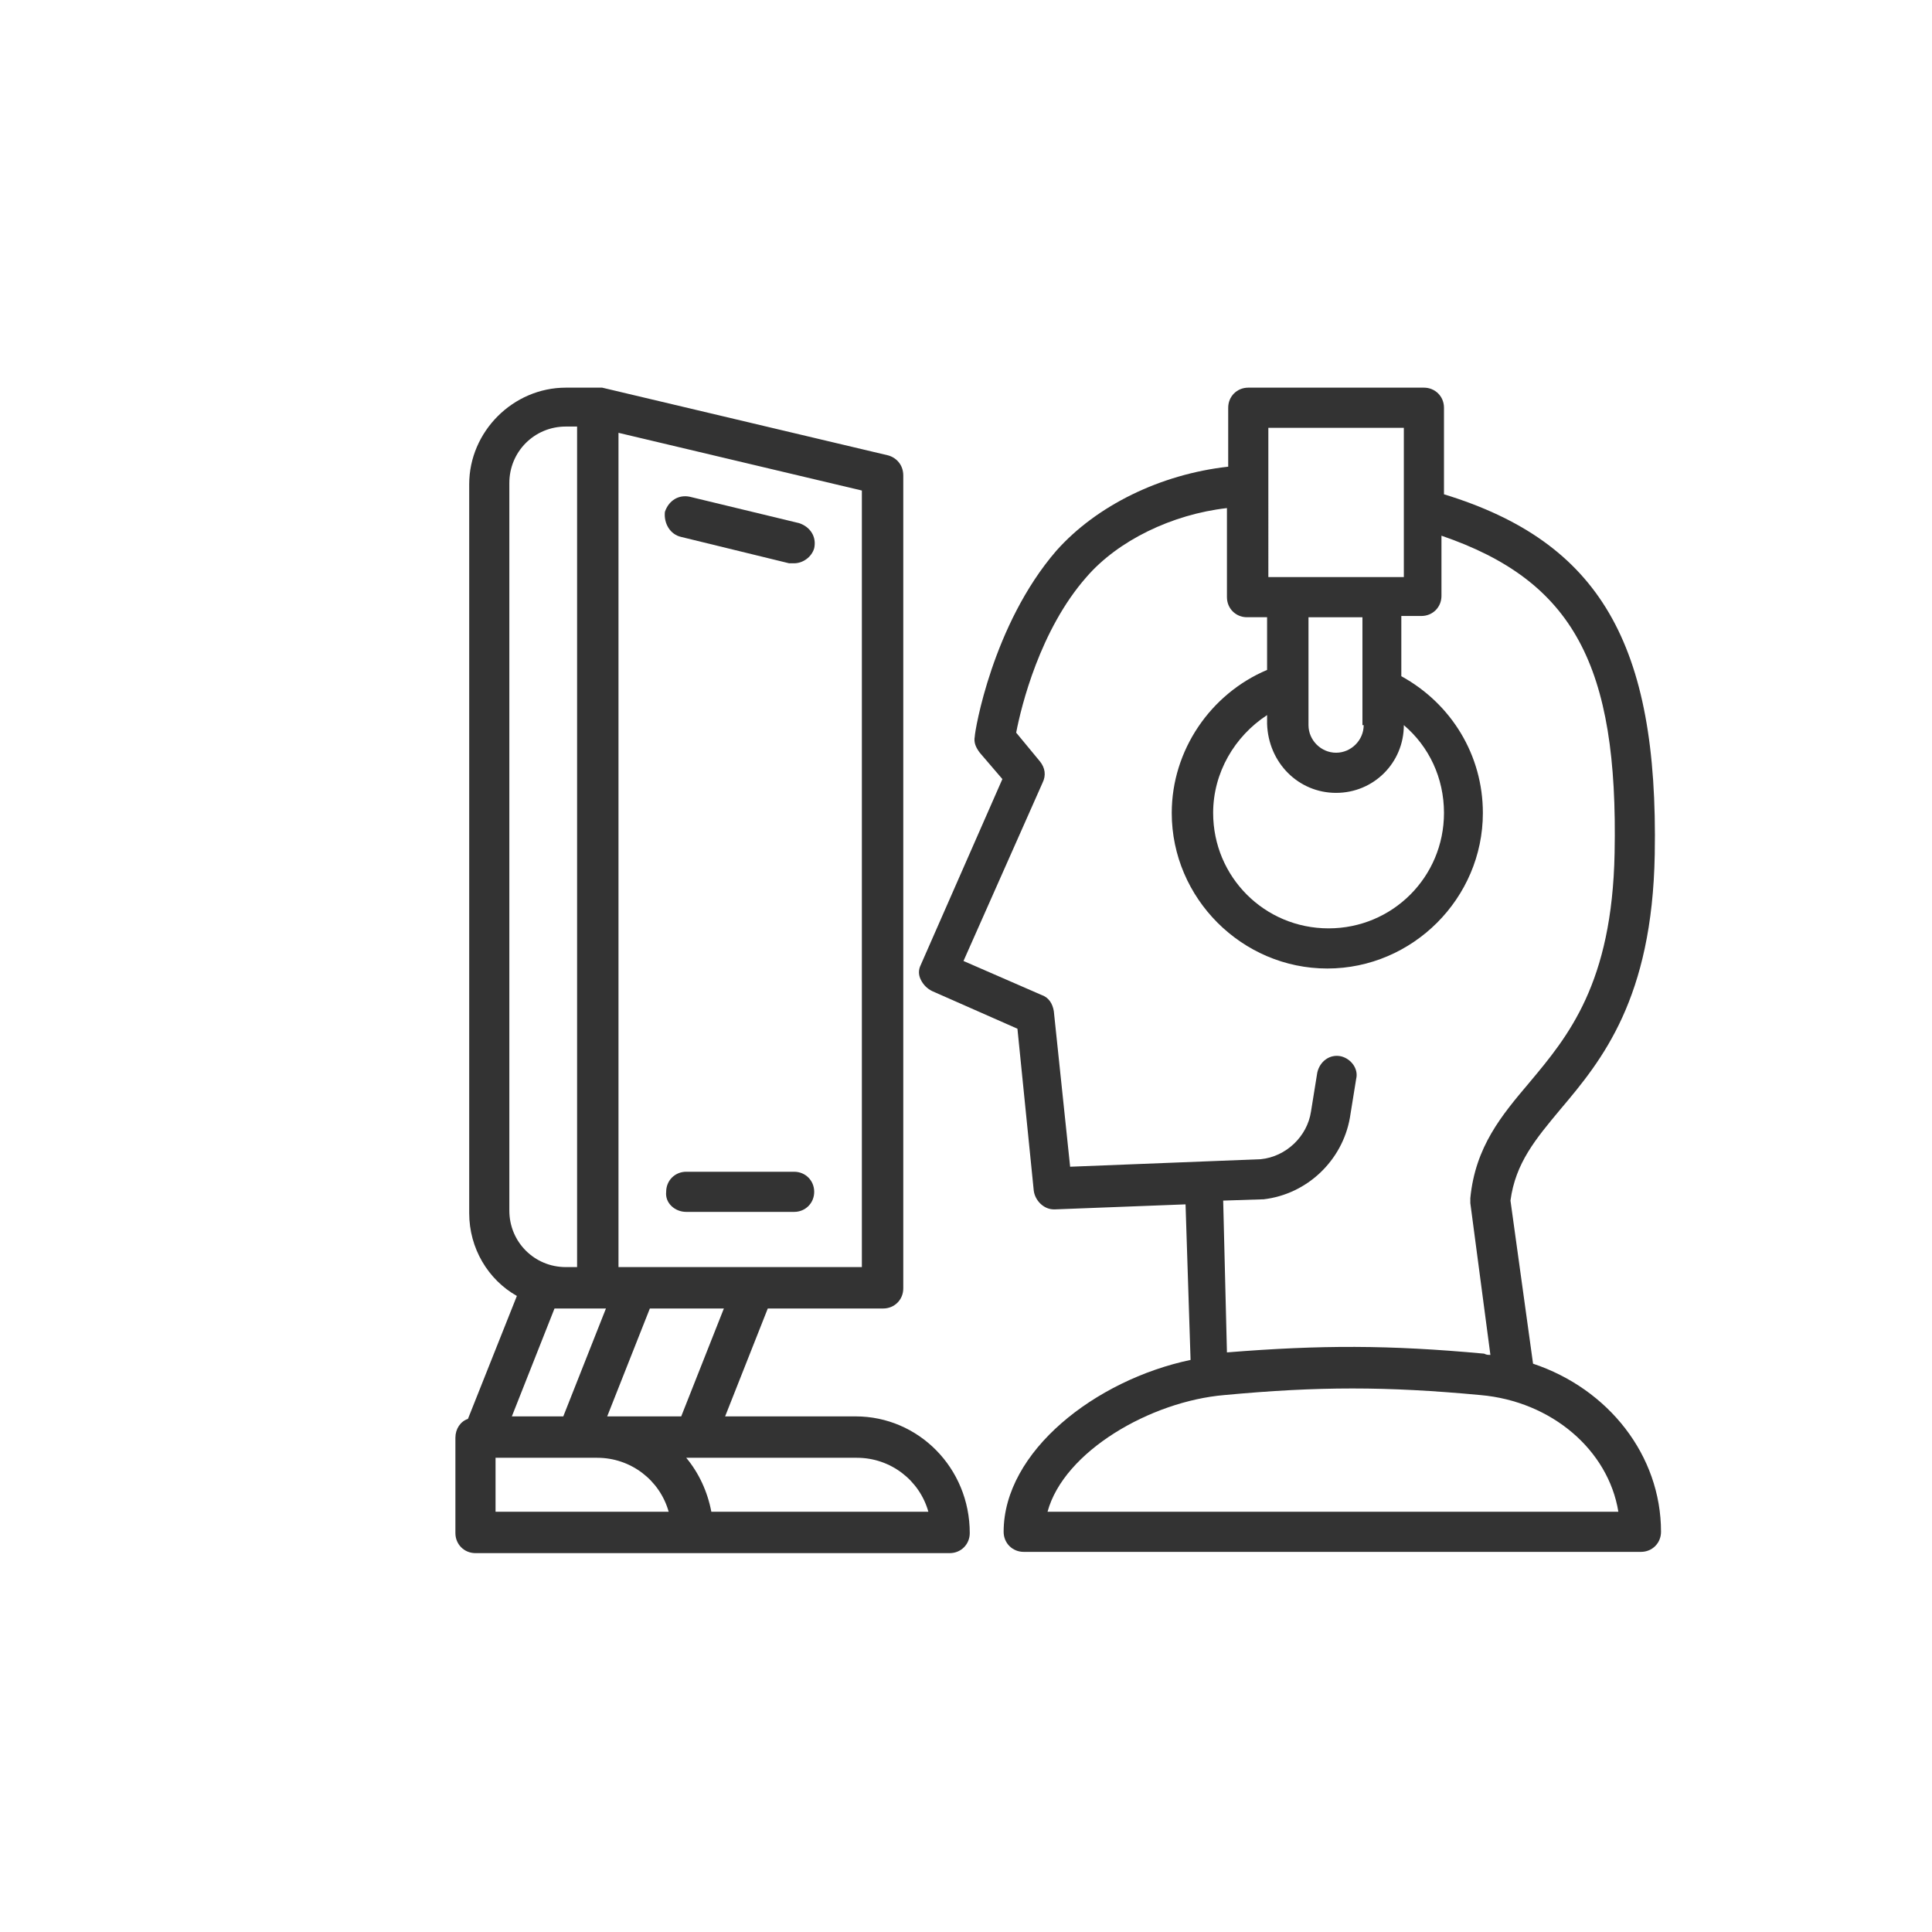 <?xml version="1.0" encoding="utf-8"?>
<!-- Generator: Adobe Illustrator 28.0.0, SVG Export Plug-In . SVG Version: 6.00 Build 0)  -->
<svg version="1.1" id="Capa_1" xmlns="http://www.w3.org/2000/svg" xmlns:xlink="http://www.w3.org/1999/xlink" x="0px" y="0px"
	 viewBox="0 0 154 154" style="enable-background:new 0 0 154 154;" xml:space="preserve">
<style type="text/css">
	.st0{fill:#333333;}
</style>
<g id="_x34_6">
	<path class="st0" d="M54.7,96.6h8.6c0.9,0,1.6-0.7,1.6-1.6c0-0.9-0.7-1.6-1.6-1.6h-8.6c-0.9,0-1.6,0.7-1.6,1.6
		C53,95.9,53.8,96.6,54.7,96.6z"/>
	<path class="st0" d="M54.3,42.8l8.6,2.1c0.1,0,0.3,0,0.4,0c0.7,0,1.4-0.5,1.6-1.2c0.2-0.9-0.3-1.7-1.2-2L55,39.6
		c-0.9-0.2-1.7,0.3-2,1.2C52.9,41.7,53.4,42.6,54.3,42.8z"/>
	<path class="st0" d="M68.2,112.9H57.8l3.4-8.6h9.2c0.9,0,1.6-0.7,1.6-1.6V37.9c0-0.8-0.5-1.4-1.2-1.6L48,30.9c0,0,0,0,0,0
		c-0.1,0-0.2,0-0.3,0c0,0,0,0,0,0c0,0,0,0,0,0h-2.6c-4.2,0-7.7,3.5-7.7,7.7v58.1c0,2.8,1.5,5.3,3.8,6.6l-3.9,9.8
		c-0.6,0.2-1,0.8-1,1.5v7.6c0,0.9,0.7,1.6,1.6,1.6h37.8c0.9,0,1.6-0.7,1.6-1.6C77.3,117,73.2,112.9,68.2,112.9z M54.3,112.9h-5.9
		l3.4-8.6h5.9L54.3,112.9z M68.7,101h-8.6h-9.4h0h-1.4V34.5l19.4,4.6V101z M40.6,38.5c0-2.5,2-4.5,4.5-4.5H46v67h-0.9
		c-2.5,0-4.5-2-4.5-4.5V38.5z M44.2,104.3h0.8h2.6h0.7l-3.4,8.6h-4.1L44.2,104.3z M39.5,116.2h8.1c2.7,0,5,1.8,5.7,4.3H39.5V116.2z
		 M56.7,120.5c-0.3-1.6-1-3.1-2-4.3h0.8h12.8c2.7,0,5,1.8,5.7,4.3H56.7z"/>
	<path class="st0" d="M122.2,108.7l-1.8-13c0.4-3,2-4.9,4-7.3c3.3-3.9,7.3-8.8,7.5-20.3c0.3-16.8-4.4-24.9-16.8-28.7v-6.9
		c0-0.9-0.7-1.6-1.6-1.6h-14c-0.9,0-1.6,0.7-1.6,1.6v4.7c-5.4,0.6-10.5,3.1-13.7,6.7c-5.1,5.9-6.5,14.4-6.5,14.8
		c-0.1,0.5,0.1,0.9,0.4,1.3l1.8,2.1l-6.5,14.8c-0.2,0.4-0.2,0.8,0,1.2c0.2,0.4,0.5,0.7,0.9,0.9l6.8,3l1.3,12.9
		c0.1,0.8,0.8,1.5,1.6,1.5c0,0,0,0,0.1,0l10.4-0.4l0.4,12.4C87.3,110,80,115.7,80,122.1c0,0.9,0.7,1.6,1.6,1.6l49.2,0
		c0.9,0,1.6-0.7,1.6-1.6C132.4,116,128.2,110.7,122.2,108.7z M101.1,34.1h10.8V46h-1.6h-7.6h-1.6V34.1z M106.5,63.2
		c3,0,5.4-2.4,5.4-5.4c2,1.7,3.2,4.2,3.2,7c0,5.1-4.1,9.2-9.2,9.2c-5.1,0-9.2-4.1-9.2-9.2c0-3.2,1.7-6.1,4.3-7.8v0.7
		C101.1,60.8,103.5,63.2,106.5,63.2z M108.7,57.8c0,1.2-1,2.2-2.2,2.2c-1.2,0-2.2-1-2.2-2.2v-8.6h4.3V57.8z M106.9,84.2
		c-0.9-0.2-1.7,0.4-1.9,1.3l-0.5,3.1c-0.3,2-2,3.6-4,3.8L85.3,93L84,80.6c-0.1-0.6-0.4-1.1-1-1.3l-6.2-2.7l6.3-14.2
		c0.3-0.6,0.2-1.2-0.2-1.7L81,58.4c0.4-2.1,1.9-8.2,5.6-12.4c2.5-2.9,6.8-5,11.2-5.5v7.1c0,0.9,0.7,1.6,1.6,1.6h1.6v4.2
		c-4.5,1.9-7.6,6.4-7.6,11.4c0,6.8,5.6,12.4,12.4,12.4c6.8,0,12.4-5.6,12.4-12.4c0-4.6-2.5-8.7-6.5-10.9v-4.8h1.6
		c0.9,0,1.6-0.7,1.6-1.6v-4.8C125.4,46.3,129,53,128.7,68c-0.2,10.4-3.7,14.6-6.8,18.3c-2.2,2.6-4.3,5.1-4.7,9.2c0,0.1,0,0.3,0,0.4
		l1.6,12.1c-0.2,0-0.3,0-0.5-0.1c-7.6-0.7-13-0.7-20.5-0.1l-0.3-12.1l3.1-0.1c0,0,0.1,0,0.1,0c3.5-0.4,6.3-3.1,6.9-6.5l0.5-3.1
		C108.3,85.2,107.7,84.4,106.9,84.2z M83.8,120.5l-0.3,0c1.3-4.8,8.2-8.8,14.1-9.3c7.5-0.7,12.9-0.7,20.4,0c5.7,0.5,10.2,4.4,11,9.3
		H83.8z"/>
</g>
</svg>
